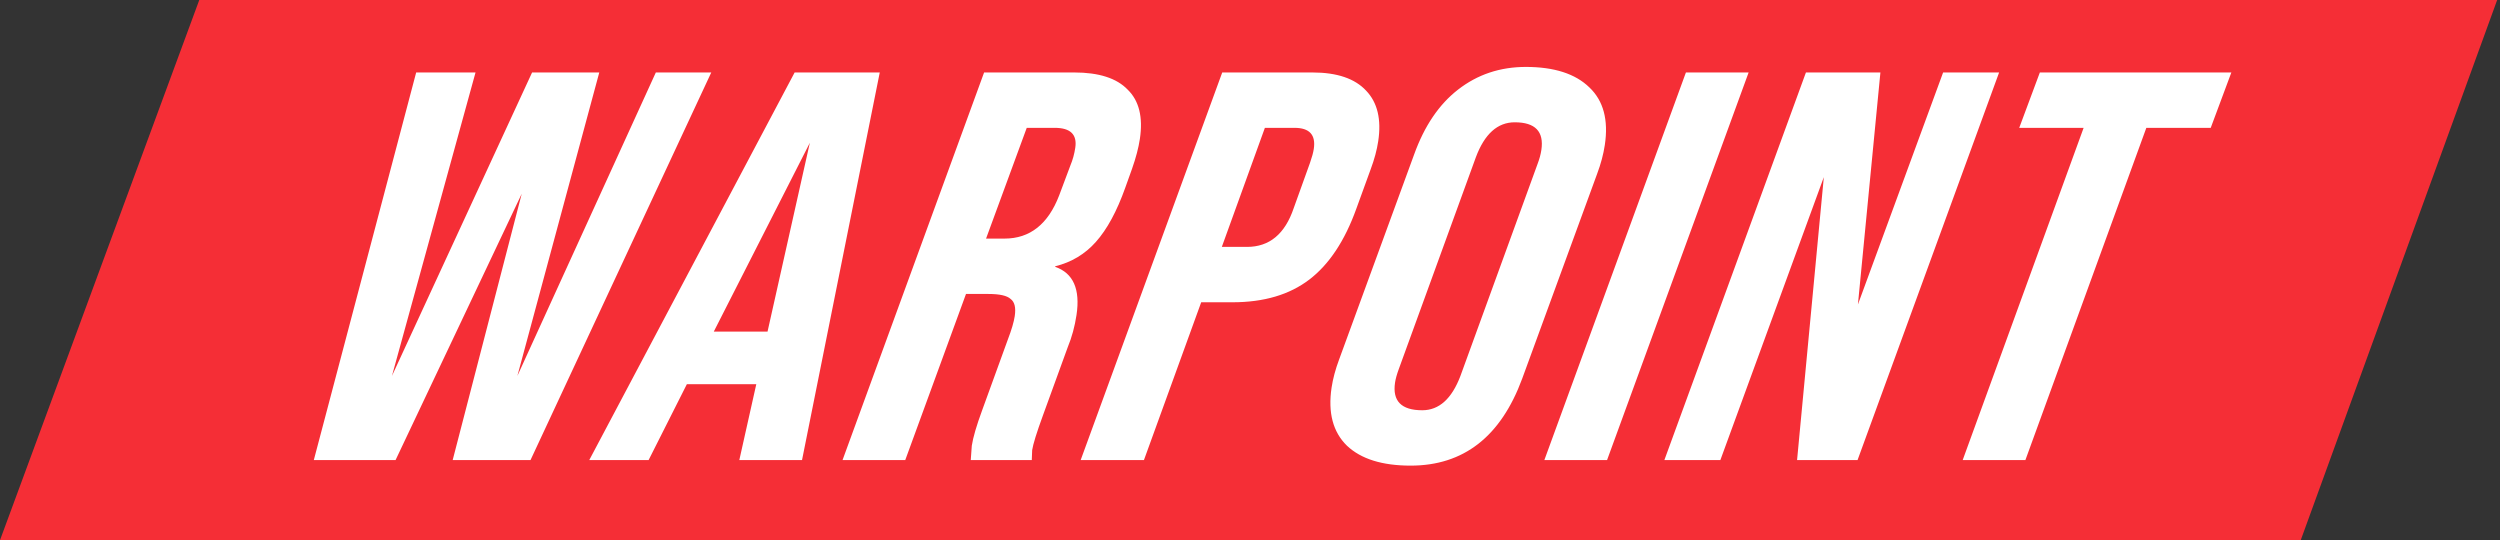 <svg width="759" height="164" viewBox="0 0 759 164" fill="none" xmlns="http://www.w3.org/2000/svg">
<rect x="0" y="0" width="759" height="164" fill="#333333" stroke="none"/>
<path d="M60.5 0L758.139 0L698.5 164H0L60.5 0Z" fill="#F52E36"/>
<path d="M120.09 139.684H95.27L126.351 22H144.371L118.993 114.129L161.541 22H181.941L157.073 114.129L199.111 22H215.941L161.06 139.684H137.43L158.399 58.818L120.09 139.684ZM178.893 139.684L241.254 22H267.094L243.493 139.684H224.453L229.607 116.651H208.527L196.913 139.684H178.893ZM245.871 43.351L216.703 100.68H233.023L245.871 43.351ZM274.831 139.684H255.791L298.772 22H326.142C333.622 22 339.028 23.737 342.36 27.212C345.823 30.574 347.058 35.562 346.066 42.174C345.663 44.864 344.869 47.89 343.685 51.253L341.637 56.969C339.088 64.142 336.111 69.634 332.706 73.445C329.431 77.143 325.322 79.609 320.377 80.842L320.351 81.01C325.846 82.915 328.004 87.791 326.828 95.636C326.306 99.111 325.422 102.361 324.175 105.387L316.654 126.066C314.73 131.334 313.634 134.864 313.365 136.658C313.331 136.882 313.293 137.89 313.251 139.684H294.721C294.898 136.994 295.003 135.537 295.037 135.313C295.407 132.847 296.454 129.26 298.181 124.553L305.998 103.034C307.115 100.12 307.808 97.766 308.077 95.973C308.464 93.395 308.044 91.657 306.819 90.761C305.723 89.752 303.476 89.248 300.076 89.248H293.276L274.831 139.684ZM311.72 38.812L299.367 72.436H304.977C312.684 72.436 318.213 68.065 321.564 59.322L324.966 50.244C325.671 48.563 326.167 46.77 326.453 44.864C327.058 40.829 324.98 38.812 320.22 38.812H311.72ZM347.298 139.684H328.088L371.069 22H398.439C405.919 22 411.364 23.849 414.776 27.548C418.205 31.134 419.424 36.234 418.432 42.847C418.028 45.537 417.26 48.395 416.126 51.421L411.785 63.357C408.283 73.108 403.524 80.281 397.508 84.877C391.492 89.472 383.724 91.77 374.204 91.77H364.684L347.298 139.684ZM384.017 38.812L370.946 74.958H378.596C385.396 74.958 390.121 71.035 392.771 63.189L397.728 49.404C398.321 47.722 398.701 46.321 398.869 45.2C399.508 40.941 397.56 38.812 393.027 38.812H384.017ZM428.254 141.365C419.64 141.365 413.2 139.347 408.931 135.313C404.68 131.166 403.126 125.281 404.269 117.66C404.673 114.97 405.441 112.112 406.575 109.086L429.335 46.882C432.443 38.252 436.883 31.695 442.655 27.212C448.558 22.616 455.419 20.319 463.239 20.319C471.852 20.319 478.285 22.392 482.536 26.539C486.804 30.574 488.367 36.402 487.224 44.024C486.803 46.826 486.026 49.74 484.892 52.766L462.133 114.97C455.64 132.567 444.347 141.365 428.254 141.365ZM431.795 124.553C436.895 124.553 440.76 121.078 443.389 114.129L466.816 49.74C467.375 48.283 467.755 46.882 467.957 45.537C468.797 39.933 466.101 37.131 459.867 37.131C454.654 37.131 450.724 40.661 448.079 47.722L424.651 112.112C424.076 113.681 423.704 115.026 423.536 116.147C422.695 121.751 425.449 124.553 431.795 124.553ZM487.902 139.684H468.862L511.843 22H530.883L487.902 139.684ZM522.299 139.684H505.299L548.28 22H570.89L564.065 92.442L589.93 22H606.93L563.949 139.684H545.589L553.714 53.775L522.299 139.684ZM614.908 139.684H595.868L632.588 38.812H613.038L619.299 22H677.439L671.178 38.812H651.628L614.908 139.684Z" fill="white"/>
</svg>
